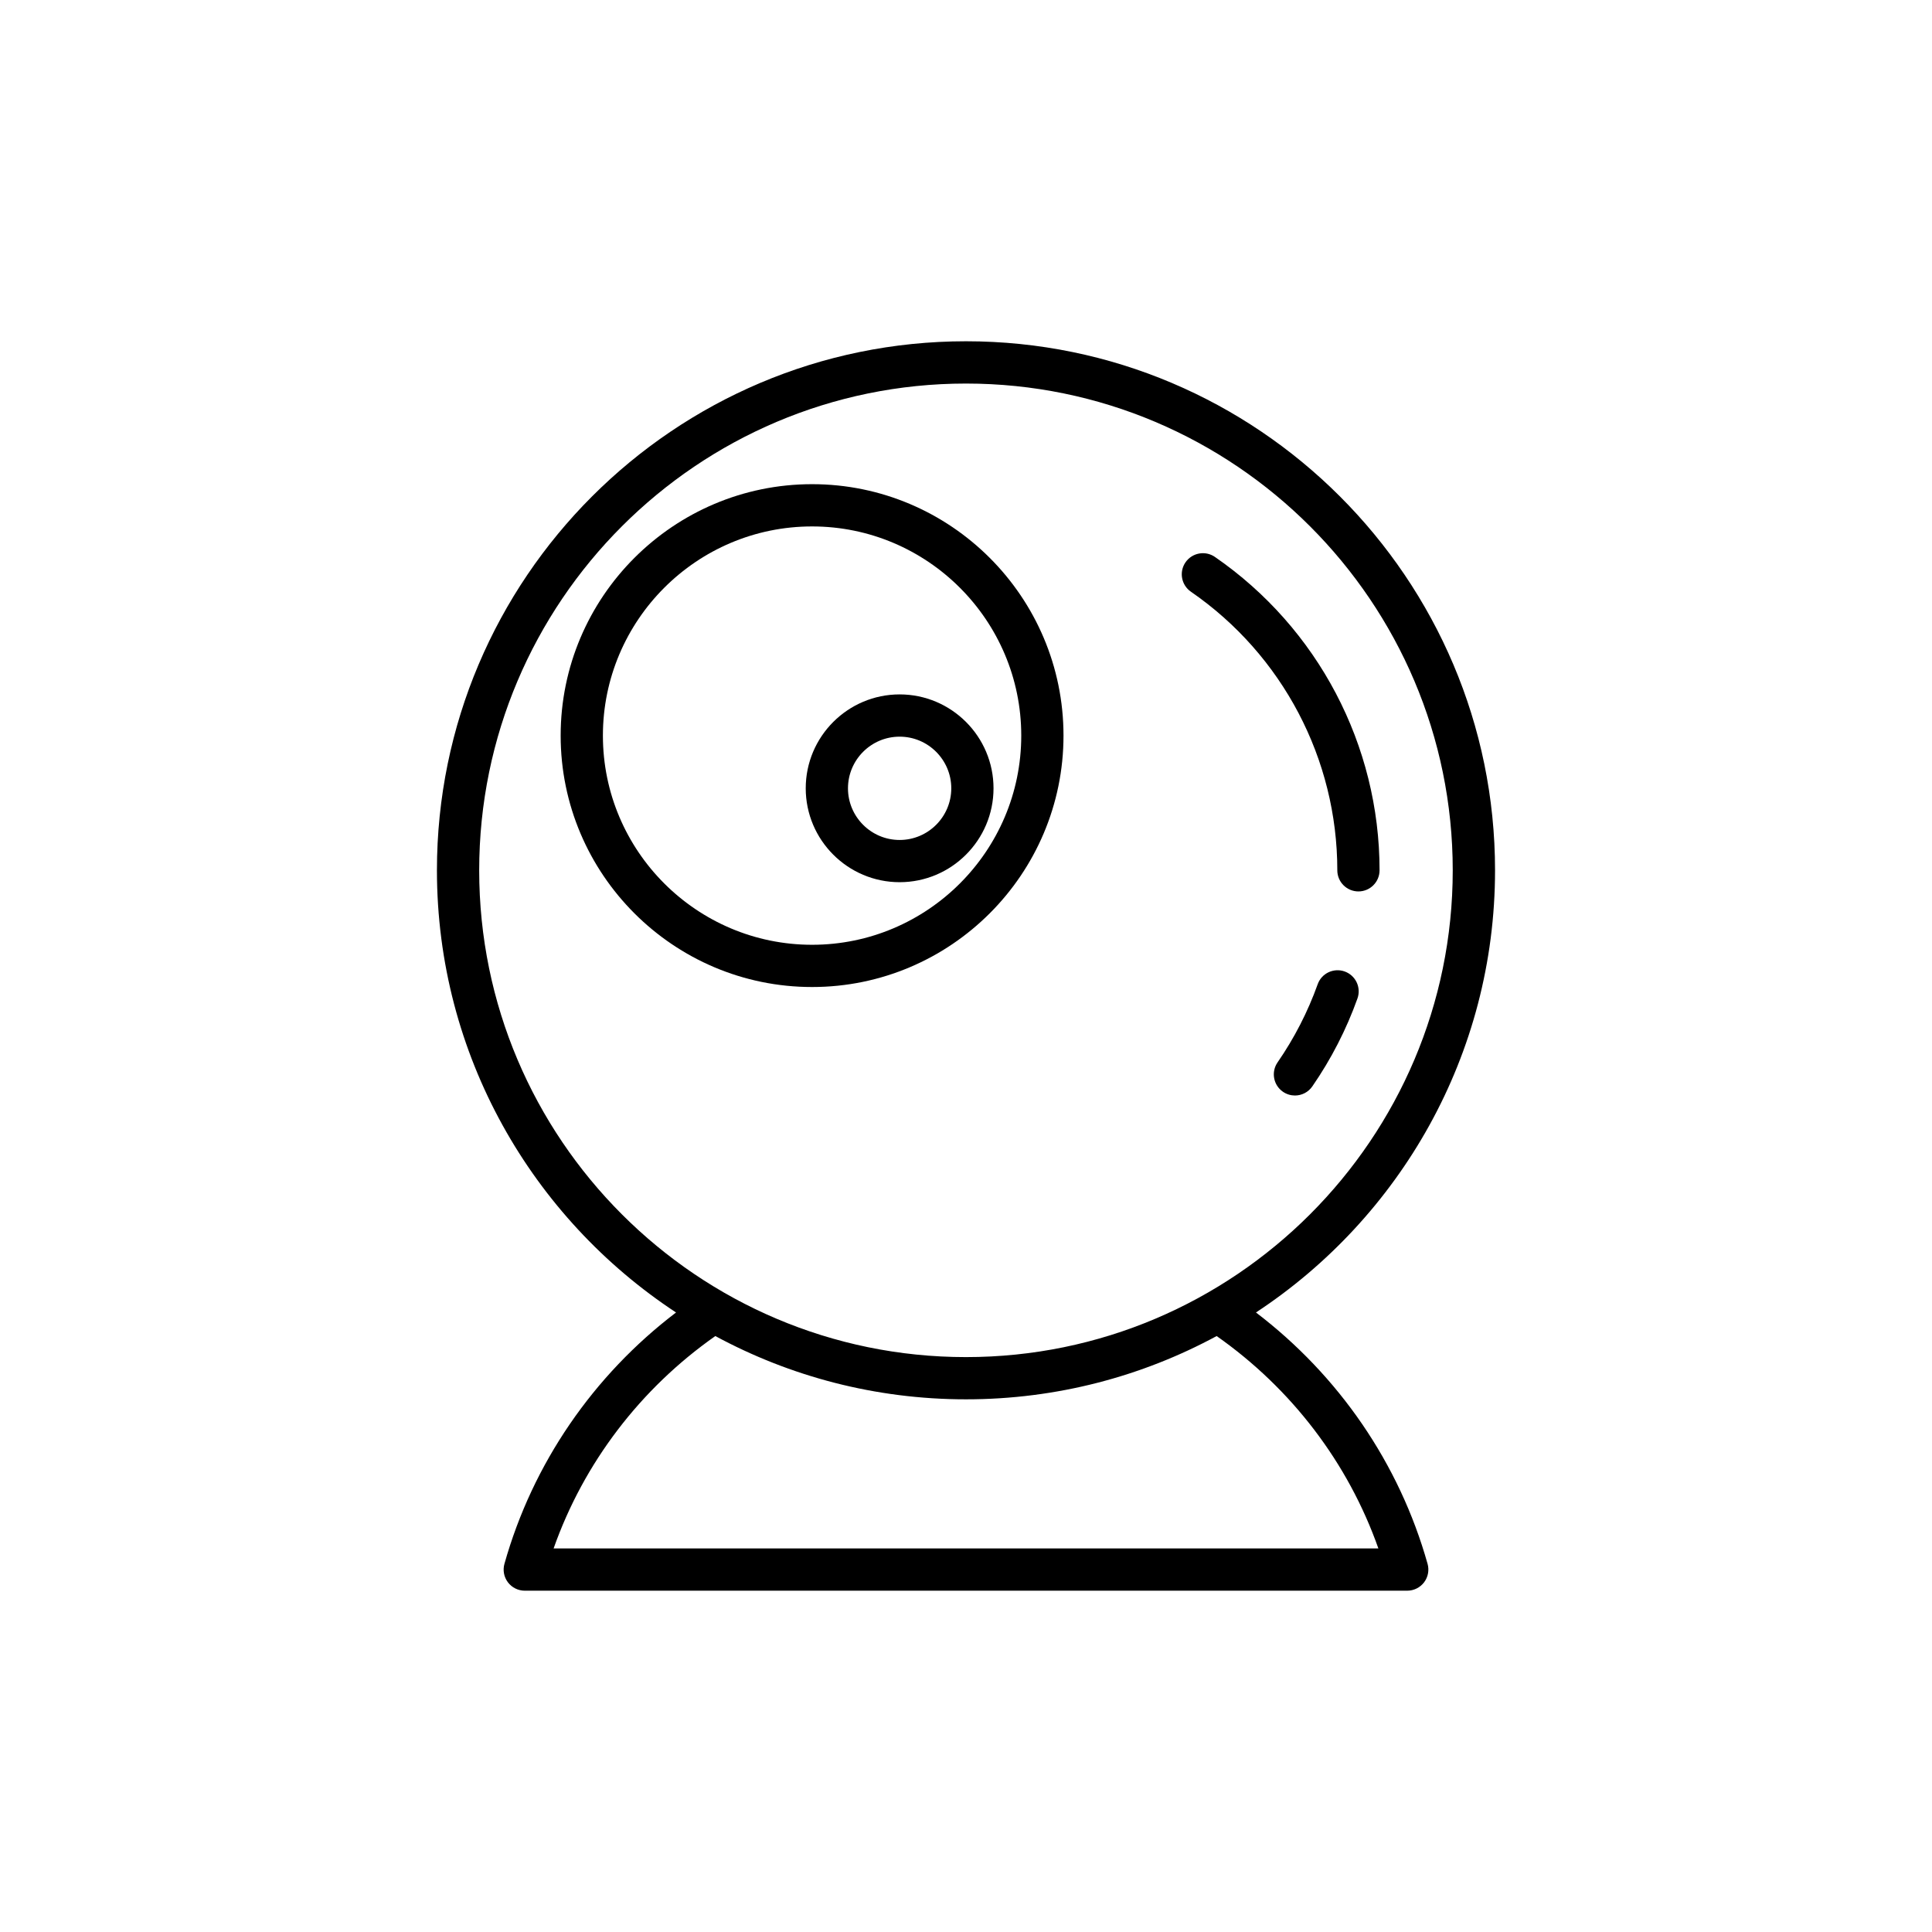 <?xml version="1.0" encoding="UTF-8"?>
<!-- Uploaded to: ICON Repo, www.svgrepo.com, Generator: ICON Repo Mixer Tools -->
<svg fill="#000000" width="800px" height="800px" version="1.1" viewBox="144 144 512 512" xmlns="http://www.w3.org/2000/svg">
 <g>
  <path d="m323.16 491.82c-21.945 16.707-38 40.027-45.48 66.617-0.477 1.688-0.133 3.5 0.926 4.898 1.059 1.398 2.711 2.215 4.465 2.215h233.86c1.754 0 3.402-0.82 4.465-2.215 1.059-1.398 1.398-3.211 0.926-4.898-7.481-26.59-23.535-49.91-45.48-66.617 38.125-25.082 63.359-68.23 63.359-117.18 0-77.305-62.891-140.2-140.2-140.2-77.312 0-140.21 62.891-140.21 140.2 0 48.949 25.238 92.098 63.363 117.18zm186.12 62.535h-218.57c8.008-22.703 23.023-42.359 42.859-56.289 19.785 10.691 42.406 16.77 66.43 16.77 24.02 0 46.645-6.078 66.426-16.77 19.84 13.93 34.852 33.586 42.859 56.289zm-109.29-308.71c71.129 0 129 57.871 129 129s-57.871 129-129 129c-71.133 0-129-57.871-129-129s57.867-129 129-129z"/>
  <path d="m359.21 405.57c36.738 0 66.629-29.891 66.629-66.629 0-36.738-29.891-66.629-66.629-66.629-36.738 0.004-66.629 29.891-66.629 66.629 0 36.738 29.891 66.629 66.629 66.629zm0-122.06c30.562 0 55.434 24.867 55.434 55.434 0 30.562-24.867 55.434-55.434 55.434-30.562 0-55.434-24.867-55.434-55.434 0-30.566 24.867-55.434 55.434-55.434z"/>
  <path d="m382.41 377.79c13.719 0 24.883-11.164 24.883-24.883s-11.164-24.883-24.883-24.883-24.883 11.164-24.883 24.883c0.004 13.719 11.164 24.883 24.883 24.883zm0-38.566c7.547 0 13.688 6.141 13.688 13.688 0 7.547-6.141 13.688-13.688 13.688-7.547 0-13.688-6.141-13.688-13.688 0.004-7.551 6.141-13.688 13.688-13.688z"/>
  <path d="m498.4 374.64c0 3.09 2.508 5.598 5.598 5.598s5.598-2.508 5.598-5.598c0-33.152-16.312-64.199-43.637-83.051-2.539-1.75-6.027-1.113-7.789 1.43-1.754 2.543-1.113 6.031 1.43 7.789 24.301 16.758 38.801 44.359 38.801 73.832z"/>
  <path d="m500.35 401.45c-2.91-1.031-6.113 0.473-7.152 3.391-2.613 7.305-6.188 14.27-10.629 20.699-1.758 2.543-1.121 6.031 1.426 7.789 0.969 0.668 2.078 0.992 3.176 0.992 1.777 0 3.527-0.844 4.609-2.418 4.996-7.231 9.02-15.07 11.961-23.297 1.039-2.914-0.48-6.117-3.391-7.156z"/>
 </g>
</svg>
